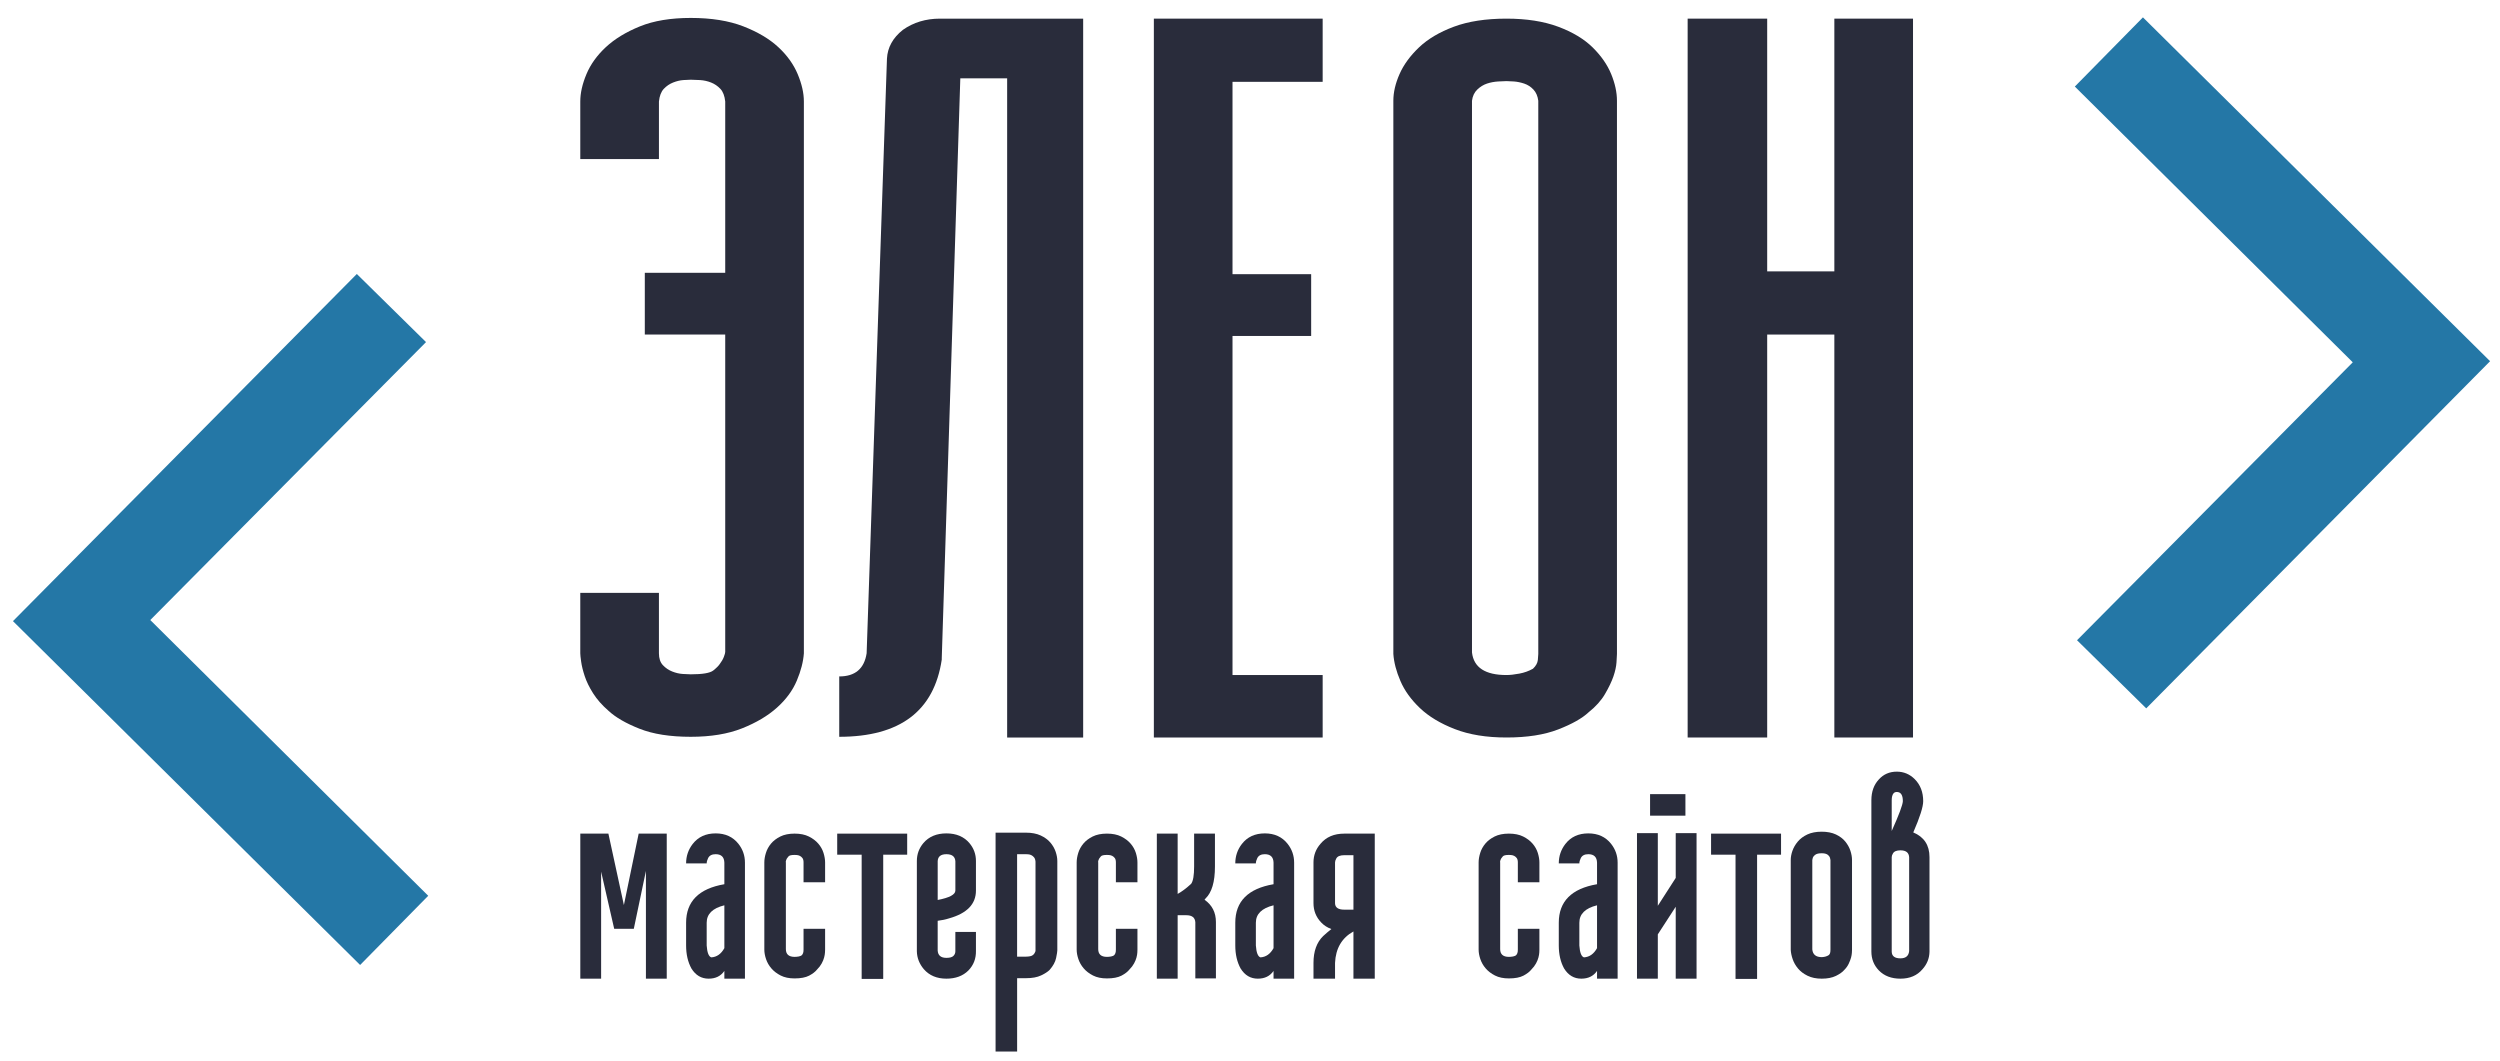 <svg version="1.1" class="logo" xmlns="http://www.w3.org/2000/svg" xmlns:xlink="http://www.w3.org/1999/xlink" x="0px" y="0px"
	 viewBox="0 0 331.333 140.667" enable-background="new 0 0 331.333 140.667" xml:space="preserve">
<g>
	<g>
		<path fill="#292C3B" d="M106.541,86.58c-0.079,1.117-0.392,2.327-0.937,3.627c-0.548,1.303-1.426,2.499-2.636,3.583
			c-1.211,1.085-2.752,2-4.627,2.743c-1.875,0.746-4.14,1.117-6.793,1.117c-2.735,0-4.999-0.356-6.795-1.07
			c-1.796-0.711-3.162-1.501-4.099-2.37c-0.86-0.746-1.542-1.522-2.05-2.327c-0.509-0.808-0.879-1.566-1.112-2.28
			c-0.235-0.711-0.392-1.35-0.469-1.907c-0.079-0.56-0.117-0.93-0.117-1.117v-8.003h10.424v8.003c0,0.682,0.176,1.21,0.528,1.58
			c0.351,0.373,0.761,0.653,1.229,0.837c0.469,0.187,0.937,0.297,1.407,0.327c0.468,0.032,0.819,0.047,1.054,0.047
			c1.561,0,2.557-0.169,2.987-0.51c0.427-0.341,0.72-0.636,0.878-0.886c0.235-0.309,0.41-0.618,0.528-0.93
			c0.117-0.309,0.175-0.525,0.175-0.65V44.339H85.458v-8.188h10.658V13.45c-0.079-0.745-0.293-1.303-0.644-1.675
			c-0.351-0.372-0.761-0.652-1.229-0.838c-0.469-0.185-0.958-0.293-1.465-0.325c-0.509-0.031-0.918-0.047-1.229-0.047
			c-0.235,0-0.567,0.016-0.996,0.047c-0.43,0.032-0.879,0.14-1.347,0.325c-0.469,0.187-0.879,0.466-1.23,0.838
			c-0.351,0.372-0.567,0.93-0.644,1.675v7.628H76.907V13.45c0-1.117,0.273-2.327,0.819-3.628c0.547-1.303,1.407-2.497,2.577-3.583
			c1.172-1.085,2.673-2,4.51-2.745c1.834-0.743,4.079-1.117,6.735-1.117c2.732,0,5.054,0.373,6.969,1.117
			c1.913,0.745,3.455,1.66,4.625,2.745c1.172,1.086,2.031,2.28,2.577,3.583c0.545,1.302,0.821,2.512,0.821,3.628V86.58z"/>
		<path fill="#292C3B" d="M143.555,2.47v95.273H133.48V10.378h-6.207l-2.459,76.852v0.187c-1.016,6.825-5.545,10.233-13.588,10.233
			v-8c2.108,0,3.318-1.023,3.631-3.07l2.694-78.807c0.077-1.488,0.78-2.759,2.108-3.815c1.405-0.991,3.045-1.488,4.92-1.488H143.555
			z"/>
		<path fill="#292C3B" d="M163.348,10.845v25.493h10.424v8.188h-10.424v44.938h11.948v8.28h-22.372V2.47h22.372v8.375H163.348z"/>
		<path fill="#292C3B" d="M199.658,97.743c-2.656,0-4.94-0.37-6.853-1.117c-1.914-0.743-3.455-1.673-4.627-2.79
			c-1.171-1.117-2.031-2.309-2.576-3.583c-0.548-1.271-0.86-2.464-0.937-3.58V13.356c0-1.117,0.273-2.294,0.819-3.535
			s1.407-2.42,2.577-3.536c1.172-1.117,2.713-2.031,4.627-2.745c1.913-0.711,4.235-1.07,6.969-1.07c2.653,0,4.937,0.359,6.853,1.07
			c1.913,0.714,3.434,1.628,4.569,2.745c1.131,1.117,1.95,2.296,2.458,3.536s0.764,2.418,0.764,3.535v73.317
			c0,0.184-0.02,0.557-0.061,1.117c-0.038,0.557-0.175,1.178-0.408,1.86c-0.236,0.682-0.606,1.458-1.114,2.327
			c-0.507,0.869-1.23,1.673-2.166,2.417c-0.86,0.808-2.207,1.569-4.041,2.28C204.675,97.388,202.39,97.743,199.658,97.743z
			 M195.09,86.487c0.235,1.985,1.757,2.977,4.569,2.977c0.468,0,1.034-0.061,1.698-0.187c0.662-0.122,1.268-0.341,1.815-0.65
			c0.391-0.373,0.605-0.761,0.644-1.163c0.039-0.402,0.058-0.668,0.058-0.79V13.356c-0.079-0.62-0.293-1.117-0.644-1.488
			c-0.351-0.373-0.761-0.636-1.229-0.792c-0.469-0.155-0.918-0.246-1.347-0.278c-0.43-0.031-0.762-0.047-0.996-0.047
			c-0.235,0-0.606,0.016-1.114,0.047c-0.509,0.032-0.996,0.124-1.464,0.278c-0.468,0.156-0.898,0.418-1.289,0.792
			c-0.391,0.372-0.625,0.869-0.703,1.488V86.487z"/>
		<path fill="#292C3B" d="M253.538,2.47v95.273h-10.426V44.339h-8.901v53.404h-10.542V2.47h10.542v33.496h8.901V2.47H253.538z"/>
	</g>
	<g>
		<path fill="#292C3B" d="M88.365,110.484v19.222h-2.759v-14.28L84,123.096h-2.599l-1.733-7.574v14.184h-2.759v-19.222h3.723
			l2.054,9.467l1.958-9.467H88.365z"/>
		<path fill="#292C3B" d="M94.847,110.452c1.283,0,2.289,0.461,3.016,1.379c0.577,0.729,0.867,1.563,0.867,2.504v15.37h-2.729
			v-1.026c-0.471,0.685-1.166,1.026-2.086,1.026c-0.962,0-1.722-0.449-2.278-1.347c-0.471-0.854-0.706-1.872-0.706-3.05v-3.015
			c0-2.825,1.69-4.525,5.07-5.105v-2.854c-0.02-0.749-0.407-1.125-1.155-1.125c-0.493,0-0.824,0.172-0.996,0.516
			c-0.128,0.257-0.192,0.49-0.192,0.706h-2.727c0-0.962,0.289-1.819,0.866-2.569C92.525,110.921,93.541,110.452,94.847,110.452z
			 M96.002,119.982c-1.561,0.385-2.343,1.155-2.343,2.312v3.015c0.064,0.942,0.268,1.466,0.611,1.574
			c0.726-0.044,1.305-0.449,1.732-1.222V119.982z"/>
		<path fill="#292C3B" d="M109.337,126.239c-0.012,0.195-0.048,0.414-0.112,0.659c-0.064,0.248-0.172,0.51-0.322,0.787
			c-0.149,0.277-0.353,0.545-0.609,0.802c-0.235,0.3-0.589,0.571-1.058,0.819c-0.471,0.245-1.114,0.367-1.926,0.367
			c-0.727,0-1.343-0.128-1.845-0.385c-0.503-0.257-0.914-0.571-1.236-0.948c-0.321-0.373-0.555-0.784-0.706-1.233
			c-0.15-0.449-0.224-0.869-0.224-1.254v-11.551c0-0.385,0.069-0.802,0.208-1.254c0.138-0.449,0.363-0.86,0.673-1.233
			c0.311-0.376,0.723-0.691,1.236-0.948s1.144-0.385,1.894-0.385c0.748,0,1.379,0.128,1.894,0.385
			c0.513,0.257,0.93,0.571,1.251,0.948c0.321,0.373,0.551,0.784,0.691,1.233c0.138,0.452,0.208,0.869,0.208,1.254v2.63h-2.857v-2.63
			c0-0.257-0.048-0.449-0.144-0.577c-0.096-0.128-0.208-0.224-0.337-0.289s-0.262-0.102-0.401-0.114
			c-0.14-0.012-0.241-0.015-0.305-0.015c-0.429,0-0.695,0.064-0.803,0.192c-0.106,0.128-0.181,0.224-0.224,0.289
			c-0.085,0.169-0.128,0.289-0.128,0.353c-0.02,0.064-0.02,0.117,0,0.16v11.487c0,0.685,0.385,1.029,1.156,1.029
			c0.171,0,0.353-0.017,0.545-0.05c0.192-0.032,0.343-0.102,0.449-0.207c0.108-0.152,0.166-0.294,0.176-0.434
			c0.012-0.14,0.016-0.23,0.016-0.274v-2.758h2.857v2.758C109.353,125.918,109.347,126.047,109.337,126.239z"/>
		<path fill="#292C3B" d="M120.232,113.274h-3.176v16.464h-2.857v-16.464h-3.241v-2.79h3.241h2.857h3.176V113.274z"/>
		<path fill="#292C3B" d="M125.783,121.714c-0.471,0.152-0.974,0.257-1.509,0.321v3.948c0.042,0.644,0.429,0.965,1.156,0.965
			c0.449,0,0.759-0.087,0.93-0.257c0.172-0.172,0.257-0.376,0.257-0.612v-2.566h2.729v2.501c0.02,1.029-0.311,1.895-0.996,2.601
			c-0.727,0.729-1.701,1.09-2.92,1.09c-1.262,0-2.258-0.417-2.985-1.251c-0.599-0.706-0.91-1.499-0.93-2.376v-11.968
			c0-0.901,0.289-1.691,0.866-2.376c0.727-0.854,1.743-1.283,3.05-1.283c1.305,0,2.321,0.429,3.048,1.283
			c0.577,0.685,0.867,1.475,0.867,2.376v3.915C129.346,119.822,128.158,121.052,125.783,121.714z M124.275,119.277
			c1.561-0.3,2.343-0.717,2.343-1.251v-3.883c-0.042-0.621-0.439-0.933-1.187-0.933c-0.749,0-1.134,0.312-1.156,0.933V119.277z"/>
		<path fill="#292C3B" d="M135.989,110.356c0.748,0,1.391,0.122,1.926,0.367c0.534,0.248,0.962,0.557,1.283,0.933
			c0.321,0.373,0.557,0.781,0.707,1.219c0.149,0.437,0.225,0.851,0.225,1.236v11.84c0,0.152-0.054,0.487-0.16,1.012
			c-0.108,0.525-0.396,1.055-0.867,1.589c-0.235,0.236-0.609,0.475-1.122,0.723c-0.513,0.245-1.178,0.367-1.99,0.367h-1.188v9.723
			h-2.856v-29.009h2.856H135.989z M136.951,126.531c0.108-0.108,0.182-0.216,0.224-0.324c0.022-0.064,0.044-0.117,0.064-0.16v-0.096
			v-11.744c-0.02-0.257-0.085-0.449-0.192-0.577c-0.106-0.128-0.224-0.224-0.353-0.289c-0.128-0.067-0.262-0.102-0.401-0.114
			c-0.14-0.012-0.241-0.017-0.305-0.017h-1.188v13.577h1.188c0.171,0,0.347-0.017,0.529-0.05
			C136.7,126.706,136.845,126.636,136.951,126.531z"/>
		<path fill="#292C3B" d="M150.735,126.239c-0.012,0.195-0.048,0.414-0.112,0.659c-0.064,0.248-0.172,0.51-0.322,0.787
			c-0.149,0.277-0.353,0.545-0.609,0.802c-0.235,0.3-0.589,0.571-1.058,0.819c-0.471,0.245-1.114,0.367-1.926,0.367
			c-0.727,0-1.343-0.128-1.846-0.385s-0.914-0.571-1.236-0.948c-0.321-0.373-0.555-0.784-0.706-1.233s-0.225-0.869-0.225-1.254
			v-11.551c0-0.385,0.069-0.802,0.208-1.254c0.138-0.449,0.363-0.86,0.673-1.233c0.31-0.376,0.723-0.691,1.236-0.948
			s1.144-0.385,1.894-0.385c0.748,0,1.379,0.128,1.894,0.385c0.513,0.257,0.93,0.571,1.251,0.948
			c0.321,0.373,0.551,0.784,0.691,1.233c0.138,0.452,0.208,0.869,0.208,1.254v2.63h-2.857v-2.63c0-0.257-0.048-0.449-0.144-0.577
			c-0.096-0.128-0.208-0.224-0.337-0.289s-0.262-0.102-0.401-0.114c-0.14-0.012-0.241-0.015-0.305-0.015
			c-0.429,0-0.695,0.064-0.803,0.192c-0.106,0.128-0.181,0.224-0.224,0.289c-0.085,0.169-0.128,0.289-0.128,0.353
			c-0.02,0.064-0.02,0.117,0,0.16v11.487c0,0.685,0.385,1.029,1.156,1.029c0.171,0,0.353-0.017,0.545-0.05
			c0.192-0.032,0.343-0.102,0.449-0.207c0.108-0.152,0.166-0.294,0.176-0.434c0.012-0.14,0.016-0.23,0.016-0.274v-2.758h2.857v2.758
			C150.751,125.918,150.746,126.047,150.735,126.239z"/>
		<path fill="#292C3B" d="M159.641,119.245c1.006,0.706,1.509,1.691,1.509,2.953v7.475h-2.729v-7.443
			c-0.042-0.621-0.439-0.933-1.187-0.933h-1.156v8.408h-2.759v-19.222h2.759v7.991c0.579-0.321,1.176-0.77,1.797-1.35
			c0.257-0.362,0.385-1.122,0.385-2.277v-4.364h2.761v4.364c0,2.032-0.418,3.443-1.252,4.236
			C159.789,119.064,159.747,119.117,159.641,119.245z"/>
		<path fill="#292C3B" d="M167.632,110.452c1.283,0,2.289,0.461,3.016,1.379c0.577,0.729,0.867,1.563,0.867,2.504v15.37h-2.729
			v-1.026c-0.471,0.685-1.166,1.026-2.086,1.026c-0.962,0-1.722-0.449-2.278-1.347c-0.471-0.854-0.706-1.872-0.706-3.05v-3.015
			c0-2.825,1.69-4.525,5.07-5.105v-2.854c-0.02-0.749-0.407-1.125-1.155-1.125c-0.493,0-0.824,0.172-0.996,0.516
			c-0.128,0.257-0.192,0.49-0.192,0.706h-2.727c0-0.962,0.289-1.819,0.866-2.569C165.31,110.921,166.326,110.452,167.632,110.452z
			 M168.787,119.982c-1.561,0.385-2.343,1.155-2.343,2.312v3.015c0.064,0.942,0.268,1.466,0.611,1.574
			c0.726-0.044,1.305-0.449,1.732-1.222V119.982z"/>
		<path fill="#292C3B" d="M182.201,110.484v19.222h-2.825v-6.257c-1.539,0.854-2.353,2.245-2.439,4.172v2.085h-2.856v-2.085
			c0-1.542,0.427-2.729,1.284-3.563c0.321-0.3,0.684-0.609,1.09-0.93c-0.535-0.192-0.984-0.481-1.348-0.866
			c-0.684-0.708-1.026-1.563-1.026-2.569v-5.391c0-0.942,0.311-1.767,0.93-2.472c0.749-0.898,1.797-1.347,3.146-1.347H182.201z
			 M176.937,119.726c0.022,0.557,0.429,0.834,1.22,0.834h1.219v-7.219h-1.219c-0.557,0-0.91,0.149-1.06,0.449
			c-0.106,0.192-0.16,0.362-0.16,0.513V119.726z"/>
		<path fill="#292C3B" d="M204.007,126.239c-0.012,0.195-0.048,0.414-0.112,0.659c-0.064,0.248-0.172,0.51-0.322,0.787
			c-0.149,0.277-0.353,0.545-0.609,0.802c-0.235,0.3-0.589,0.571-1.058,0.819c-0.471,0.245-1.114,0.367-1.926,0.367
			c-0.727,0-1.343-0.128-1.846-0.385c-0.503-0.257-0.914-0.571-1.236-0.948c-0.321-0.373-0.555-0.784-0.706-1.233
			s-0.225-0.869-0.225-1.254v-11.551c0-0.385,0.069-0.802,0.208-1.254c0.138-0.449,0.363-0.86,0.673-1.233
			c0.31-0.376,0.723-0.691,1.236-0.948s1.144-0.385,1.894-0.385c0.748,0,1.379,0.128,1.894,0.385
			c0.513,0.257,0.93,0.571,1.251,0.948c0.321,0.373,0.551,0.784,0.691,1.233c0.138,0.452,0.208,0.869,0.208,1.254v2.63h-2.857v-2.63
			c0-0.257-0.048-0.449-0.144-0.577c-0.096-0.128-0.208-0.224-0.337-0.289s-0.262-0.102-0.401-0.114
			c-0.14-0.012-0.241-0.015-0.305-0.015c-0.429,0-0.695,0.064-0.803,0.192c-0.106,0.128-0.181,0.224-0.224,0.289
			c-0.085,0.169-0.128,0.289-0.128,0.353c-0.02,0.064-0.02,0.117,0,0.16v11.487c0,0.685,0.385,1.029,1.156,1.029
			c0.171,0,0.353-0.017,0.545-0.05c0.192-0.032,0.343-0.102,0.449-0.207c0.108-0.152,0.166-0.294,0.176-0.434
			c0.012-0.14,0.016-0.23,0.016-0.274v-2.758h2.857v2.758C204.023,125.918,204.017,126.047,204.007,126.239z"/>
		<path fill="#292C3B" d="M210.505,110.452c1.283,0,2.289,0.461,3.015,1.379c0.577,0.729,0.869,1.563,0.869,2.504v15.37h-2.729
			v-1.026c-0.472,0.685-1.166,1.026-2.087,1.026c-0.962,0-1.72-0.449-2.277-1.347c-0.472-0.854-0.706-1.872-0.706-3.05v-3.015
			c0-2.825,1.688-4.525,5.07-5.105v-2.854c-0.02-0.749-0.408-1.125-1.155-1.125c-0.493,0-0.825,0.172-0.997,0.516
			c-0.128,0.257-0.192,0.49-0.192,0.706h-2.726c0-0.962,0.289-1.819,0.866-2.569C208.182,110.921,209.199,110.452,210.505,110.452z
			 M211.66,119.982c-1.563,0.385-2.344,1.155-2.344,2.312v3.015c0.064,0.942,0.268,1.466,0.612,1.574
			c0.726-0.044,1.303-0.449,1.732-1.222V119.982z"/>
		<path fill="#292C3B" d="M224.85,110.42v19.286h-2.761v-9.531l-2.373,3.659v5.872h-2.761V110.42h2.761v9.627l2.373-3.691v-5.936
			H224.85z M218.689,105.253v2.854h4.685v-2.854H218.689z"/>
		<path fill="#292C3B" d="M236.048,113.274h-3.175v16.464h-2.857v-16.464h-3.242v-2.79h3.242h2.857h3.175V113.274z"/>
		<path fill="#292C3B" d="M241.442,129.706c-0.729,0-1.356-0.128-1.878-0.385c-0.525-0.257-0.948-0.577-1.268-0.962
			c-0.321-0.385-0.557-0.796-0.706-1.236c-0.152-0.437-0.236-0.851-0.257-1.236v-11.904c0-0.385,0.073-0.793,0.224-1.222
			c0.149-0.426,0.385-0.834,0.706-1.219c0.321-0.385,0.743-0.7,1.268-0.948c0.522-0.245,1.16-0.367,1.91-0.367
			c0.726,0,1.353,0.122,1.878,0.367c0.522,0.248,0.939,0.563,1.251,0.948c0.309,0.385,0.534,0.793,0.673,1.219
			c0.14,0.429,0.21,0.837,0.21,1.222v11.904c0,0.064-0.006,0.192-0.017,0.385c-0.012,0.195-0.047,0.408-0.111,0.644
			c-0.064,0.233-0.166,0.501-0.306,0.802s-0.338,0.577-0.595,0.834c-0.233,0.277-0.604,0.539-1.105,0.787
			C242.815,129.583,242.188,129.706,241.442,129.706z M240.188,125.822c0.064,0.685,0.484,1.029,1.254,1.029
			c0.128,0,0.283-0.023,0.464-0.064c0.184-0.044,0.347-0.12,0.499-0.224c0.108-0.128,0.166-0.262,0.175-0.402
			c0.012-0.14,0.017-0.23,0.017-0.274v-11.904c-0.02-0.216-0.082-0.385-0.178-0.513s-0.207-0.222-0.335-0.274
			c-0.128-0.052-0.254-0.085-0.37-0.096c-0.117-0.012-0.207-0.017-0.271-0.017c-0.064,0-0.166,0.006-0.306,0.017
			c-0.14,0.012-0.271,0.044-0.399,0.096c-0.131,0.052-0.248,0.146-0.356,0.274c-0.105,0.128-0.169,0.297-0.192,0.513V125.822z"/>
		<path fill="#292C3B" d="M253.573,110.324c1.431,0.598,2.149,1.691,2.149,3.274v12.545c-0.02,0.878-0.332,1.65-0.93,2.312
			c-0.706,0.834-1.679,1.251-2.921,1.251c-1.198,0-2.149-0.362-2.857-1.09c-0.662-0.685-0.994-1.519-0.994-2.504v-20.056
			c0-1.134,0.332-2.055,0.994-2.761c0.621-0.685,1.414-1.026,2.376-1.026c0.918,0,1.711,0.332,2.376,0.994
			c0.746,0.749,1.122,1.723,1.122,2.921C254.888,106.933,254.447,108.312,253.573,110.324z M250.716,110.131
			c0.962-2.14,1.455-3.455,1.475-3.948c0-0.813-0.268-1.219-0.802-1.219c-0.172,0-0.309,0.052-0.417,0.16
			c-0.172,0.192-0.257,0.501-0.257,0.93V110.131z M253.025,113.598c-0.041-0.601-0.426-0.901-1.155-0.901
			c-0.513,0-0.845,0.14-0.994,0.417c-0.108,0.172-0.16,0.332-0.16,0.484v12.545c0.02,0.58,0.405,0.869,1.155,0.869
			c0.706,0,1.09-0.321,1.155-0.965V113.598z"/>
	</g>
	<g>
		<path fill="#2477A6" d="M56.462,45.339L19.918,82.175l36.836,36.545l-9.026,9.172L1.718,82.32L47.29,36.311L56.462,45.339z"/>
	</g>
	<g>
		<path fill="#2477A6" d="M275.275,84.853l36.544-36.836l-36.836-36.545L284.01,2.3l46.009,45.572l-45.572,46.009L275.275,84.853z"
			/>
	</g>
</g>
</svg>
